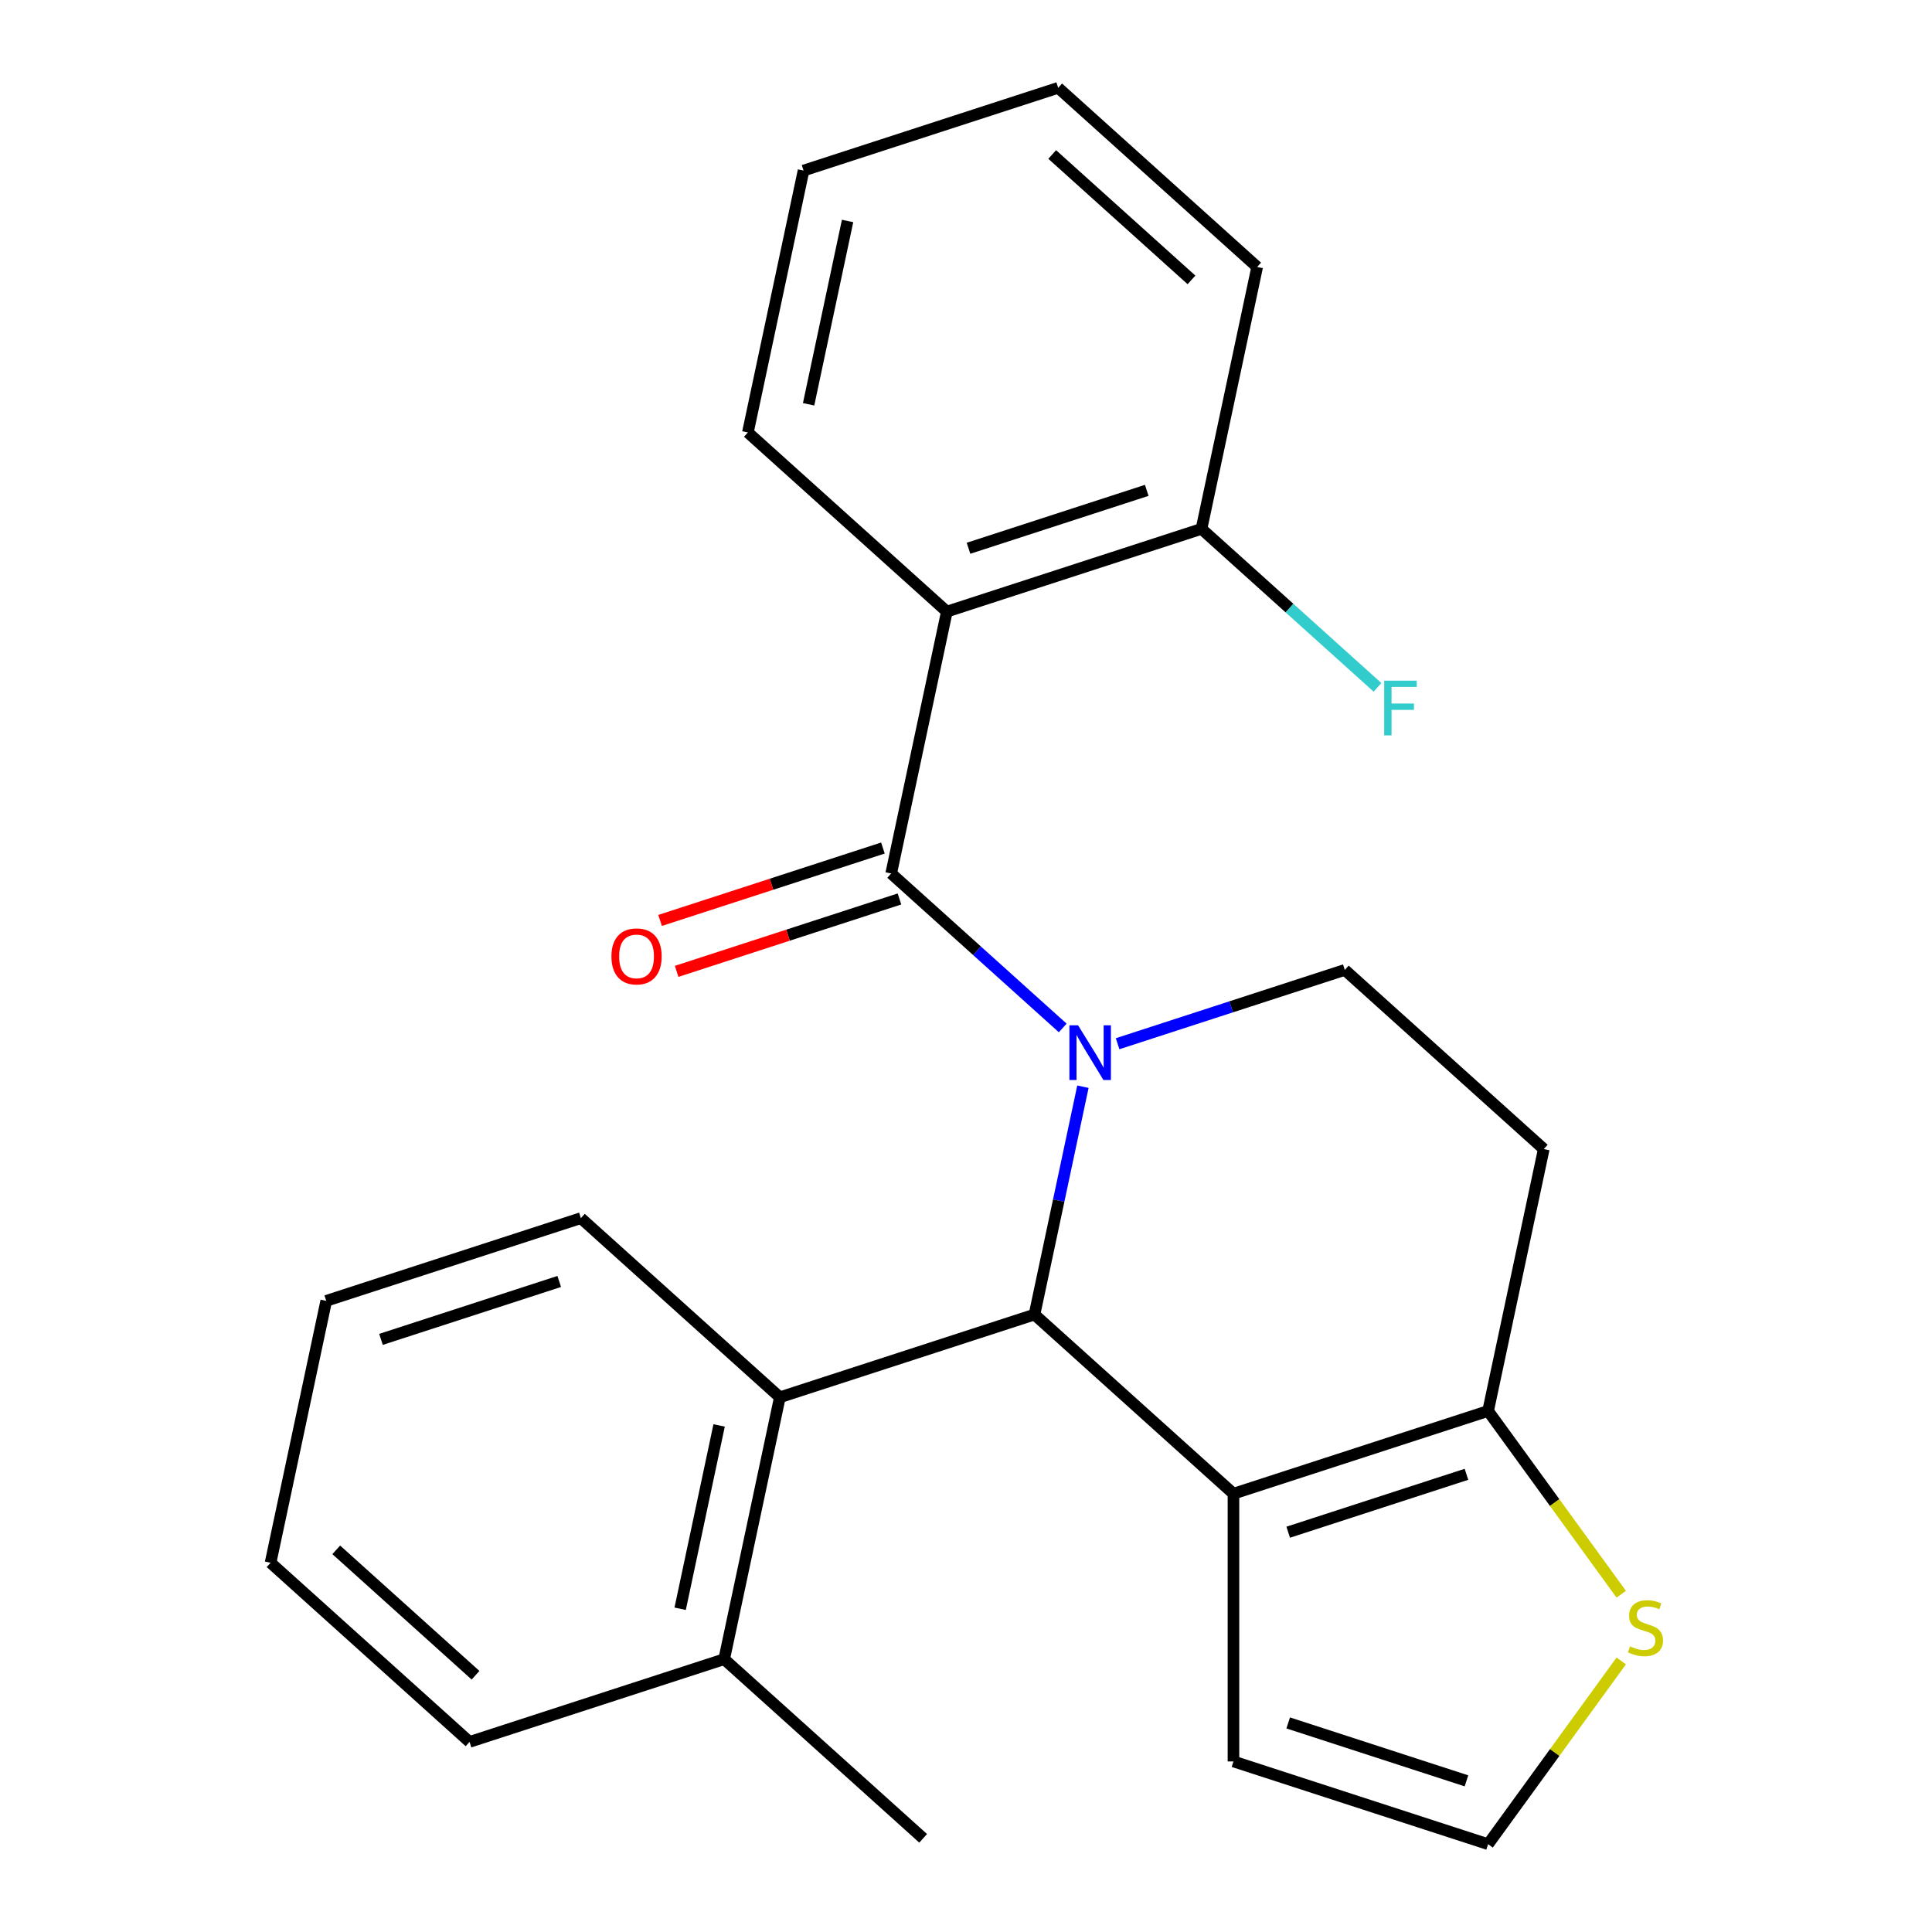 <?xml version='1.0' encoding='iso-8859-1'?>
<svg version='1.1' baseProfile='full'
              xmlns='http://www.w3.org/2000/svg'
                      xmlns:rdkit='http://www.rdkit.org/xml'
                      xmlns:xlink='http://www.w3.org/1999/xlink'
                  xml:space='preserve'
width='1000px' height='1000px' viewBox='0 0 1000 1000'>
<!-- END OF HEADER -->
<rect style='opacity:1.0;fill:#FFFFFF;stroke:none' width='1000' height='1000' x='0' y='0'> </rect>
<path class='bond-0' d='M 550.06,532.061 L 505.668,492.091' style='fill:none;fill-rule:evenodd;stroke:#0000FF;stroke-width:6px;stroke-linecap:butt;stroke-linejoin:miter;stroke-opacity:1' />
<path class='bond-0' d='M 505.668,492.091 L 461.276,452.121' style='fill:none;fill-rule:evenodd;stroke:#000000;stroke-width:6px;stroke-linecap:butt;stroke-linejoin:miter;stroke-opacity:1' />
<path class='bond-1' d='M 560.518,562.476 L 547.985,621.441' style='fill:none;fill-rule:evenodd;stroke:#0000FF;stroke-width:6px;stroke-linecap:butt;stroke-linejoin:miter;stroke-opacity:1' />
<path class='bond-1' d='M 547.985,621.441 L 535.451,680.406' style='fill:none;fill-rule:evenodd;stroke:#000000;stroke-width:6px;stroke-linecap:butt;stroke-linejoin:miter;stroke-opacity:1' />
<path class='bond-6' d='M 578.469,540.236 L 637.267,521.131' style='fill:none;fill-rule:evenodd;stroke:#0000FF;stroke-width:6px;stroke-linecap:butt;stroke-linejoin:miter;stroke-opacity:1' />
<path class='bond-6' d='M 637.267,521.131 L 696.065,502.026' style='fill:none;fill-rule:evenodd;stroke:#000000;stroke-width:6px;stroke-linecap:butt;stroke-linejoin:miter;stroke-opacity:1' />
<path class='bond-3' d='M 461.276,452.121 L 490.09,316.565' style='fill:none;fill-rule:evenodd;stroke:#000000;stroke-width:6px;stroke-linecap:butt;stroke-linejoin:miter;stroke-opacity:1' />
<path class='bond-11' d='M 456.994,438.94 L 399.326,457.678' style='fill:none;fill-rule:evenodd;stroke:#000000;stroke-width:6px;stroke-linecap:butt;stroke-linejoin:miter;stroke-opacity:1' />
<path class='bond-11' d='M 399.326,457.678 L 341.658,476.415' style='fill:none;fill-rule:evenodd;stroke:#FF0000;stroke-width:6px;stroke-linecap:butt;stroke-linejoin:miter;stroke-opacity:1' />
<path class='bond-11' d='M 465.559,465.301 L 407.891,484.038' style='fill:none;fill-rule:evenodd;stroke:#000000;stroke-width:6px;stroke-linecap:butt;stroke-linejoin:miter;stroke-opacity:1' />
<path class='bond-11' d='M 407.891,484.038 L 350.223,502.776' style='fill:none;fill-rule:evenodd;stroke:#FF0000;stroke-width:6px;stroke-linecap:butt;stroke-linejoin:miter;stroke-opacity:1' />
<path class='bond-2' d='M 535.451,680.406 L 638.439,773.137' style='fill:none;fill-rule:evenodd;stroke:#000000;stroke-width:6px;stroke-linecap:butt;stroke-linejoin:miter;stroke-opacity:1' />
<path class='bond-5' d='M 535.451,680.406 L 403.65,723.231' style='fill:none;fill-rule:evenodd;stroke:#000000;stroke-width:6px;stroke-linecap:butt;stroke-linejoin:miter;stroke-opacity:1' />
<path class='bond-9' d='M 638.439,773.137 L 638.439,911.721' style='fill:none;fill-rule:evenodd;stroke:#000000;stroke-width:6px;stroke-linecap:butt;stroke-linejoin:miter;stroke-opacity:1' />
<path class='bond-24' d='M 638.439,773.137 L 770.24,730.312' style='fill:none;fill-rule:evenodd;stroke:#000000;stroke-width:6px;stroke-linecap:butt;stroke-linejoin:miter;stroke-opacity:1' />
<path class='bond-24' d='M 666.774,793.074 L 759.035,763.096' style='fill:none;fill-rule:evenodd;stroke:#000000;stroke-width:6px;stroke-linecap:butt;stroke-linejoin:miter;stroke-opacity:1' />
<path class='bond-12' d='M 490.09,316.565 L 621.891,273.74' style='fill:none;fill-rule:evenodd;stroke:#000000;stroke-width:6px;stroke-linecap:butt;stroke-linejoin:miter;stroke-opacity:1' />
<path class='bond-12' d='M 501.295,283.781 L 593.555,253.804' style='fill:none;fill-rule:evenodd;stroke:#000000;stroke-width:6px;stroke-linecap:butt;stroke-linejoin:miter;stroke-opacity:1' />
<path class='bond-15' d='M 490.09,316.565 L 387.102,223.835' style='fill:none;fill-rule:evenodd;stroke:#000000;stroke-width:6px;stroke-linecap:butt;stroke-linejoin:miter;stroke-opacity:1' />
<path class='bond-4' d='M 770.24,730.312 L 799.053,594.757' style='fill:none;fill-rule:evenodd;stroke:#000000;stroke-width:6px;stroke-linecap:butt;stroke-linejoin:miter;stroke-opacity:1' />
<path class='bond-7' d='M 770.24,730.312 L 804.696,777.738' style='fill:none;fill-rule:evenodd;stroke:#000000;stroke-width:6px;stroke-linecap:butt;stroke-linejoin:miter;stroke-opacity:1' />
<path class='bond-7' d='M 804.696,777.738 L 839.153,825.163' style='fill:none;fill-rule:evenodd;stroke:#CCCC00;stroke-width:6px;stroke-linecap:butt;stroke-linejoin:miter;stroke-opacity:1' />
<path class='bond-13' d='M 403.65,723.231 L 374.837,858.786' style='fill:none;fill-rule:evenodd;stroke:#000000;stroke-width:6px;stroke-linecap:butt;stroke-linejoin:miter;stroke-opacity:1' />
<path class='bond-13' d='M 372.217,737.802 L 352.048,832.691' style='fill:none;fill-rule:evenodd;stroke:#000000;stroke-width:6px;stroke-linecap:butt;stroke-linejoin:miter;stroke-opacity:1' />
<path class='bond-16' d='M 403.65,723.231 L 300.662,630.501' style='fill:none;fill-rule:evenodd;stroke:#000000;stroke-width:6px;stroke-linecap:butt;stroke-linejoin:miter;stroke-opacity:1' />
<path class='bond-8' d='M 696.065,502.026 L 799.053,594.757' style='fill:none;fill-rule:evenodd;stroke:#000000;stroke-width:6px;stroke-linecap:butt;stroke-linejoin:miter;stroke-opacity:1' />
<path class='bond-25' d='M 839.153,859.695 L 804.696,907.12' style='fill:none;fill-rule:evenodd;stroke:#CCCC00;stroke-width:6px;stroke-linecap:butt;stroke-linejoin:miter;stroke-opacity:1' />
<path class='bond-25' d='M 804.696,907.12 L 770.24,954.545' style='fill:none;fill-rule:evenodd;stroke:#000000;stroke-width:6px;stroke-linecap:butt;stroke-linejoin:miter;stroke-opacity:1' />
<path class='bond-10' d='M 638.439,911.721 L 770.24,954.545' style='fill:none;fill-rule:evenodd;stroke:#000000;stroke-width:6px;stroke-linecap:butt;stroke-linejoin:miter;stroke-opacity:1' />
<path class='bond-10' d='M 666.774,891.784 L 759.035,921.762' style='fill:none;fill-rule:evenodd;stroke:#000000;stroke-width:6px;stroke-linecap:butt;stroke-linejoin:miter;stroke-opacity:1' />
<path class='bond-14' d='M 621.891,273.74 L 667.442,314.755' style='fill:none;fill-rule:evenodd;stroke:#000000;stroke-width:6px;stroke-linecap:butt;stroke-linejoin:miter;stroke-opacity:1' />
<path class='bond-14' d='M 667.442,314.755 L 712.994,355.77' style='fill:none;fill-rule:evenodd;stroke:#33CCCC;stroke-width:6px;stroke-linecap:butt;stroke-linejoin:miter;stroke-opacity:1' />
<path class='bond-17' d='M 621.891,273.74 L 650.704,138.185' style='fill:none;fill-rule:evenodd;stroke:#000000;stroke-width:6px;stroke-linecap:butt;stroke-linejoin:miter;stroke-opacity:1' />
<path class='bond-18' d='M 374.837,858.786 L 477.825,951.517' style='fill:none;fill-rule:evenodd;stroke:#000000;stroke-width:6px;stroke-linecap:butt;stroke-linejoin:miter;stroke-opacity:1' />
<path class='bond-19' d='M 374.837,858.786 L 243.036,901.611' style='fill:none;fill-rule:evenodd;stroke:#000000;stroke-width:6px;stroke-linecap:butt;stroke-linejoin:miter;stroke-opacity:1' />
<path class='bond-20' d='M 387.102,223.835 L 415.915,88.279' style='fill:none;fill-rule:evenodd;stroke:#000000;stroke-width:6px;stroke-linecap:butt;stroke-linejoin:miter;stroke-opacity:1' />
<path class='bond-20' d='M 418.535,209.264 L 438.704,114.375' style='fill:none;fill-rule:evenodd;stroke:#000000;stroke-width:6px;stroke-linecap:butt;stroke-linejoin:miter;stroke-opacity:1' />
<path class='bond-21' d='M 300.662,630.501 L 168.861,673.325' style='fill:none;fill-rule:evenodd;stroke:#000000;stroke-width:6px;stroke-linecap:butt;stroke-linejoin:miter;stroke-opacity:1' />
<path class='bond-21' d='M 289.457,663.284 L 197.196,693.262' style='fill:none;fill-rule:evenodd;stroke:#000000;stroke-width:6px;stroke-linecap:butt;stroke-linejoin:miter;stroke-opacity:1' />
<path class='bond-26' d='M 650.704,138.185 L 547.716,45.455' style='fill:none;fill-rule:evenodd;stroke:#000000;stroke-width:6px;stroke-linecap:butt;stroke-linejoin:miter;stroke-opacity:1' />
<path class='bond-26' d='M 616.709,144.873 L 544.618,79.962' style='fill:none;fill-rule:evenodd;stroke:#000000;stroke-width:6px;stroke-linecap:butt;stroke-linejoin:miter;stroke-opacity:1' />
<path class='bond-27' d='M 243.036,901.611 L 140.048,808.881' style='fill:none;fill-rule:evenodd;stroke:#000000;stroke-width:6px;stroke-linecap:butt;stroke-linejoin:miter;stroke-opacity:1' />
<path class='bond-27' d='M 246.134,867.104 L 174.043,802.193' style='fill:none;fill-rule:evenodd;stroke:#000000;stroke-width:6px;stroke-linecap:butt;stroke-linejoin:miter;stroke-opacity:1' />
<path class='bond-23' d='M 415.915,88.279 L 547.716,45.455' style='fill:none;fill-rule:evenodd;stroke:#000000;stroke-width:6px;stroke-linecap:butt;stroke-linejoin:miter;stroke-opacity:1' />
<path class='bond-22' d='M 168.861,673.325 L 140.048,808.881' style='fill:none;fill-rule:evenodd;stroke:#000000;stroke-width:6px;stroke-linecap:butt;stroke-linejoin:miter;stroke-opacity:1' />
<path  class='atom-0' d='M 558.004 530.691
L 567.284 545.691
Q 568.204 547.171, 569.684 549.851
Q 571.164 552.531, 571.244 552.691
L 571.244 530.691
L 575.004 530.691
L 575.004 559.011
L 571.124 559.011
L 561.164 542.611
Q 560.004 540.691, 558.764 538.491
Q 557.564 536.291, 557.204 535.611
L 557.204 559.011
L 553.524 559.011
L 553.524 530.691
L 558.004 530.691
' fill='#0000FF'/>
<path  class='atom-8' d='M 843.697 852.149
Q 844.017 852.269, 845.337 852.829
Q 846.657 853.389, 848.097 853.749
Q 849.577 854.069, 851.017 854.069
Q 853.697 854.069, 855.257 852.789
Q 856.817 851.469, 856.817 849.189
Q 856.817 847.629, 856.017 846.669
Q 855.257 845.709, 854.057 845.189
Q 852.857 844.669, 850.857 844.069
Q 848.337 843.309, 846.817 842.589
Q 845.337 841.869, 844.257 840.349
Q 843.217 838.829, 843.217 836.269
Q 843.217 832.709, 845.617 830.509
Q 848.057 828.309, 852.857 828.309
Q 856.137 828.309, 859.857 829.869
L 858.937 832.949
Q 855.537 831.549, 852.977 831.549
Q 850.217 831.549, 848.697 832.709
Q 847.177 833.829, 847.217 835.789
Q 847.217 837.309, 847.977 838.229
Q 848.777 839.149, 849.897 839.669
Q 851.057 840.189, 852.977 840.789
Q 855.537 841.589, 857.057 842.389
Q 858.577 843.189, 859.657 844.829
Q 860.777 846.429, 860.777 849.189
Q 860.777 853.109, 858.137 855.229
Q 855.537 857.309, 851.177 857.309
Q 848.657 857.309, 846.737 856.749
Q 844.857 856.229, 842.617 855.309
L 843.697 852.149
' fill='#CCCC00'/>
<path  class='atom-12' d='M 316.476 495.025
Q 316.476 488.225, 319.836 484.425
Q 323.196 480.625, 329.476 480.625
Q 335.756 480.625, 339.116 484.425
Q 342.476 488.225, 342.476 495.025
Q 342.476 501.905, 339.076 505.825
Q 335.676 509.705, 329.476 509.705
Q 323.236 509.705, 319.836 505.825
Q 316.476 501.945, 316.476 495.025
M 329.476 506.505
Q 333.796 506.505, 336.116 503.625
Q 338.476 500.705, 338.476 495.025
Q 338.476 489.465, 336.116 486.665
Q 333.796 483.825, 329.476 483.825
Q 325.156 483.825, 322.796 486.625
Q 320.476 489.425, 320.476 495.025
Q 320.476 500.745, 322.796 503.625
Q 325.156 506.505, 329.476 506.505
' fill='#FF0000'/>
<path  class='atom-15' d='M 716.458 352.311
L 733.298 352.311
L 733.298 355.551
L 720.258 355.551
L 720.258 364.151
L 731.858 364.151
L 731.858 367.431
L 720.258 367.431
L 720.258 380.631
L 716.458 380.631
L 716.458 352.311
' fill='#33CCCC'/>
</svg>
